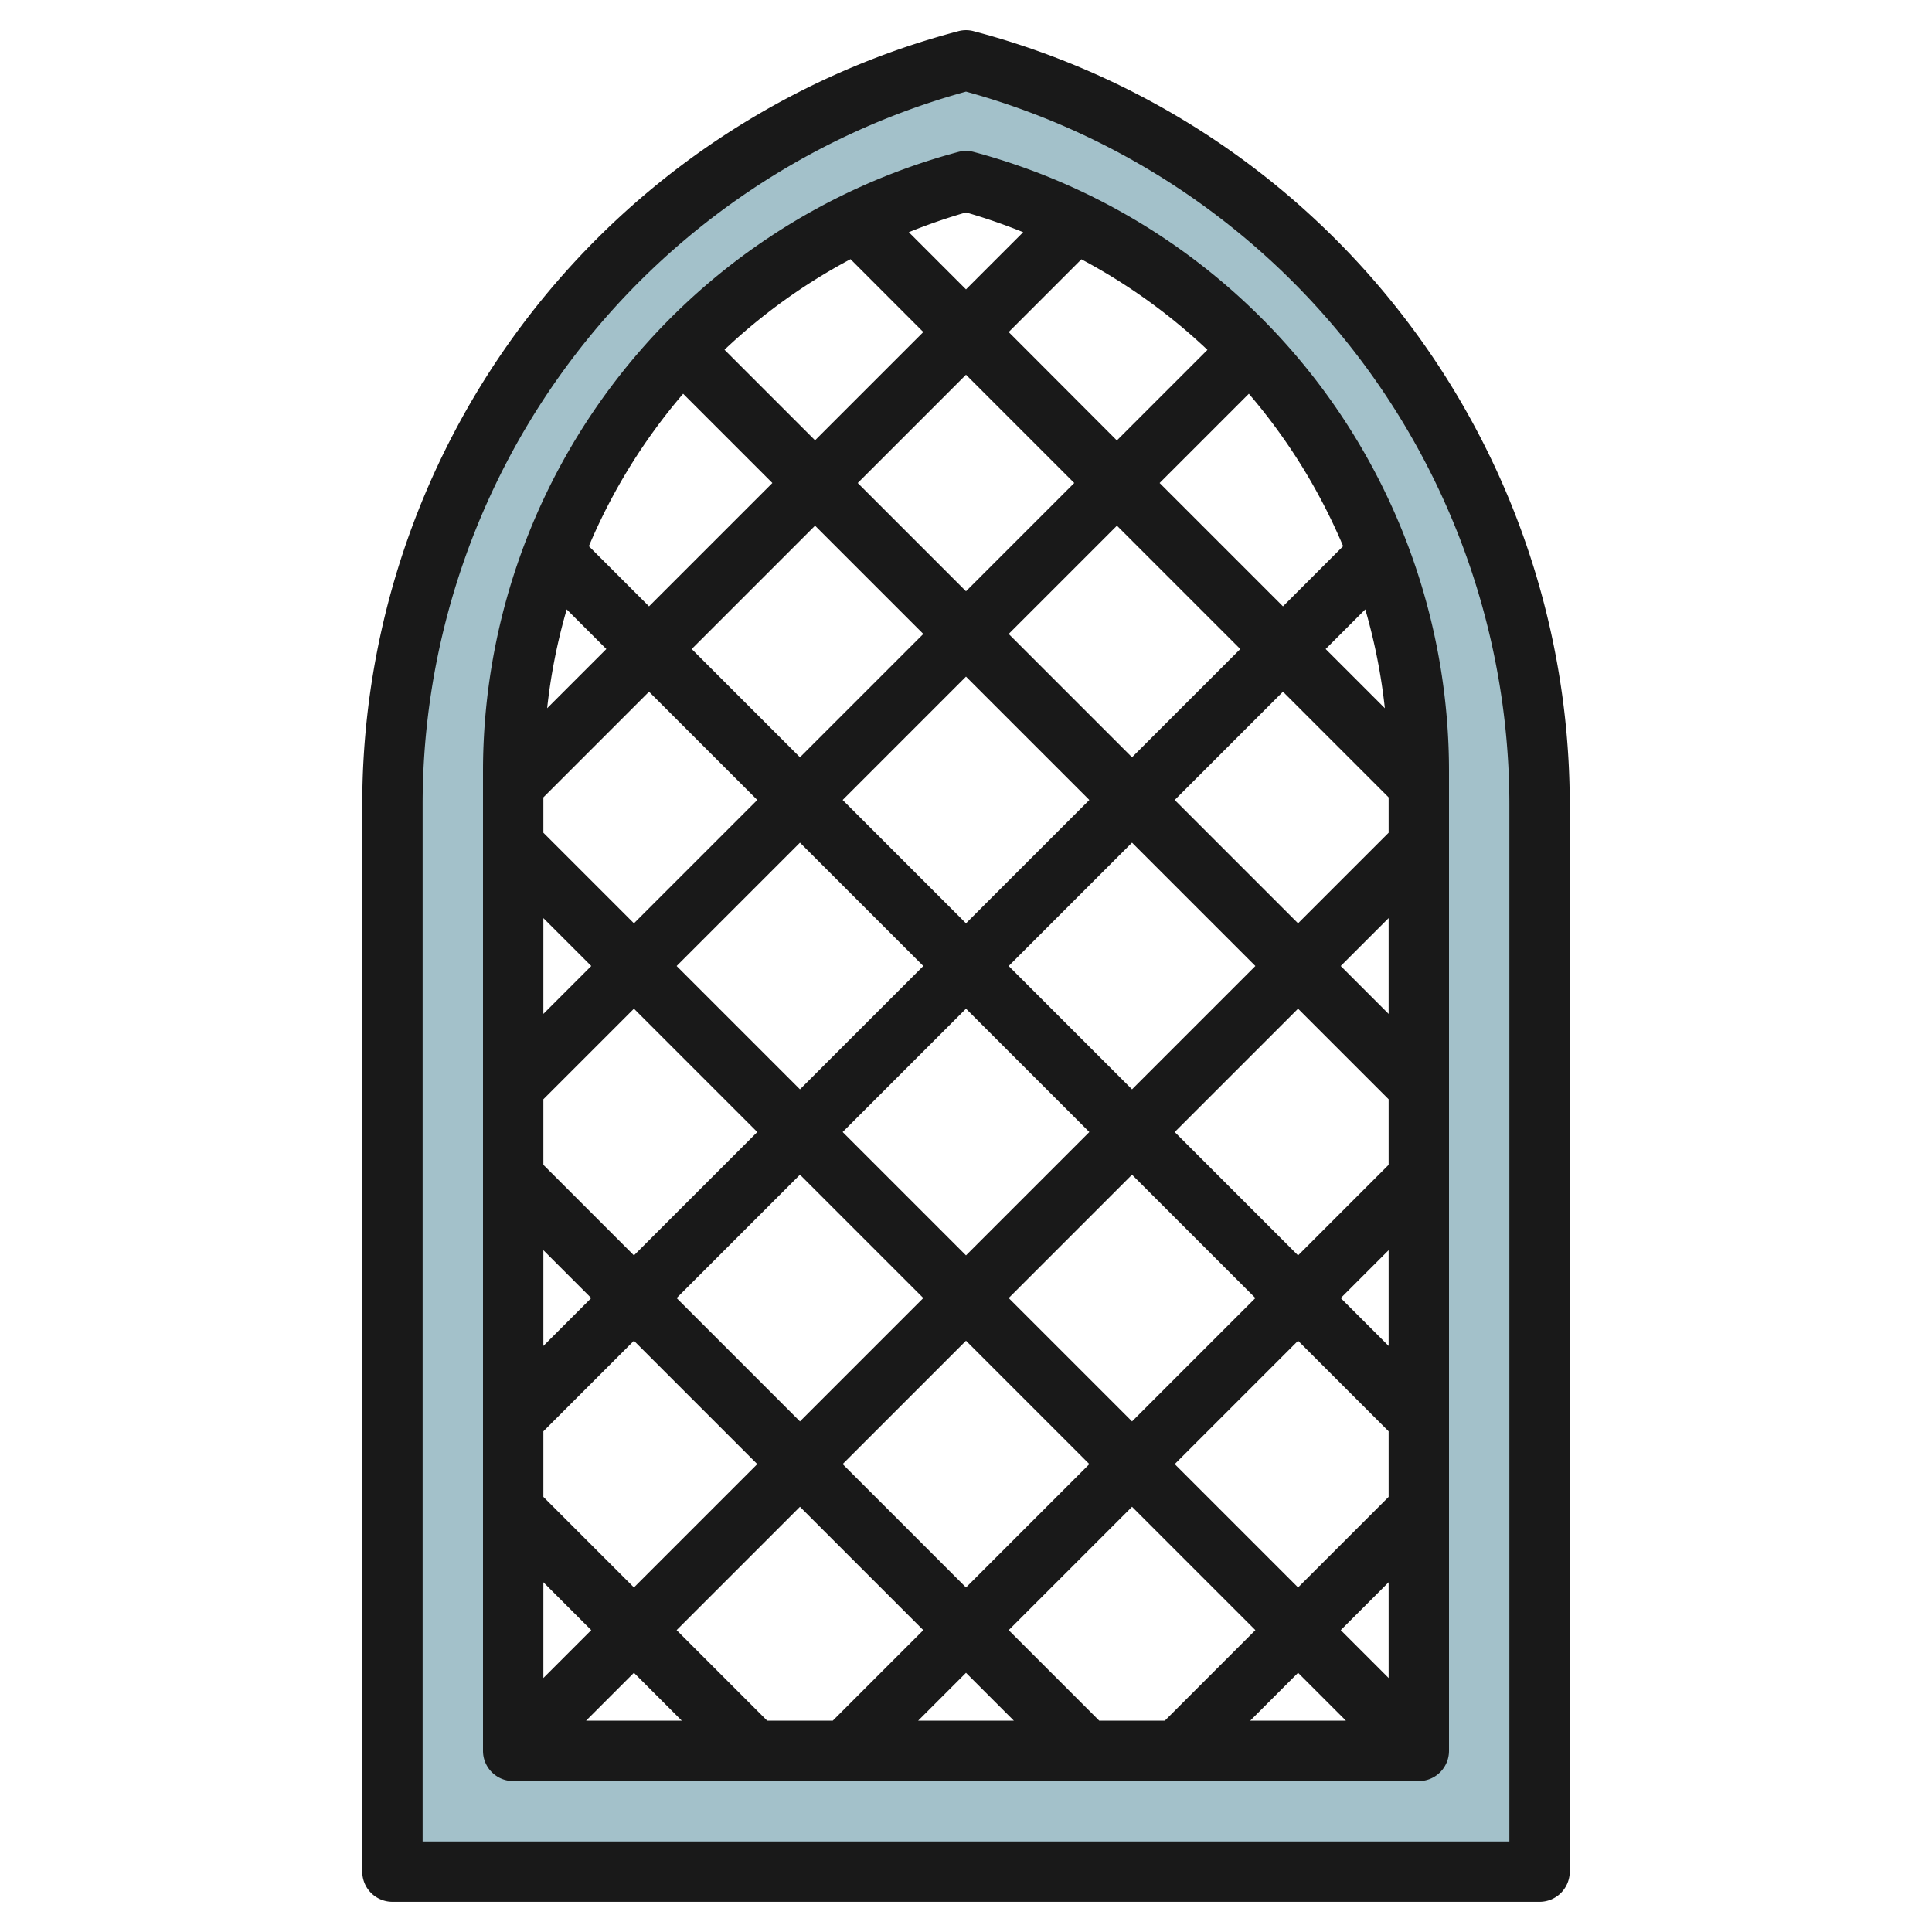 <?xml version="1.0" encoding="UTF-8"?>
<svg xmlns="http://www.w3.org/2000/svg" id="Layer_3" data-name="Layer 3" viewBox="0 0 64 64" width="512" height="512"><path d="M32,2h0A25.486,25.486,0,0,0,13,26.647V62H51V26.647A25.486,25.486,0,0,0,32,2ZM47,58H17V25.524A20.207,20.207,0,0,1,32,6,20.206,20.206,0,0,1,47,25.524Z" style="fill:#a3c1ca"/><path d="M32.254,1.033a.973.973,0,0,0-.508,0A26.5,26.5,0,0,0,12,26.646V62a1,1,0,0,0,1,1H51a1,1,0,0,0,1-1V26.646A26.5,26.5,0,0,0,32.254,1.033ZM50,61H14V26.646A24.5,24.5,0,0,1,32,3.035,24.5,24.5,0,0,1,50,26.646Z" style="fill:#191919"/><path d="M32.258,5.034a1,1,0,0,0-.516,0A21.232,21.232,0,0,0,16,25.524V58a1,1,0,0,0,1,1H47a1,1,0,0,0,1-1V25.524A21.232,21.232,0,0,0,32.258,5.034ZM35.586,16,32,19.586,28.414,16,32,12.414Zm-2.172-5,2.409-2.41a19.169,19.169,0,0,1,4.175,3l-3,3ZM37.5,47.086,33.414,43,37.5,38.914,41.586,43ZM43,44.414l3,3v2.172l-3,3L38.914,48.5ZM22.414,43,26.5,38.914,30.586,43,26.5,47.086Zm2.672,5.5L21,52.586l-3-3V47.414l3-3ZM21.5,22.914,25.086,26.5,21,30.586l-3-3V26.414Zm5,2.172L22.914,21.5,27,17.414,30.586,21ZM32,22.414,36.086,26.5,32,30.586,27.914,26.5Zm-5.5,5.5L30.586,32,26.5,36.086,22.414,32Zm5.5,5.5L36.086,37.5,32,41.586,27.914,37.5ZM25.086,37.5,21,41.586l-3-3V36.414l3-3ZM32,44.414,36.086,48.5,32,52.586,27.914,48.5ZM38.914,37.5,43,33.414l3,3v2.172l-3,3ZM37.5,36.086,33.414,32,37.5,27.914,41.586,32ZM38.914,26.5,42.5,22.914l3.5,3.5v1.172l-3,3ZM37.5,25.086,33.414,21,37,17.414,41.086,21.5ZM27,14.586l-3-3a19.169,19.169,0,0,1,4.175-3L30.586,11ZM25.586,16,21.5,20.086l-1.993-1.993a19.276,19.276,0,0,1,3.123-5.049Zm-5.5,5.5-1.961,1.961a19.087,19.087,0,0,1,.648-3.274Zm-.5,10.5L18,33.586V30.414Zm0,11L18,44.586V41.414Zm0,11L18,55.586V52.414ZM21,55.414,22.586,57H19.414ZM22.414,54,26.5,49.914,30.586,54l-3,3H25.414ZM32,55.414,33.586,57H30.414ZM33.414,54,37.5,49.914,41.586,54l-3,3H36.414ZM43,55.414,44.586,57H41.414ZM44.414,54,46,52.414v3.172Zm0-11L46,41.414v3.172Zm0-11L46,30.414v3.172Zm-.5-10.5,1.313-1.313a19.087,19.087,0,0,1,.648,3.274ZM42.5,20.086,38.414,16l2.956-2.956a19.276,19.276,0,0,1,3.123,5.049ZM32,7.037a19.138,19.138,0,0,1,1.894.655L32,9.586,30.106,7.692A19.138,19.138,0,0,1,32,7.037Z" style="fill:#191919"/></svg>
